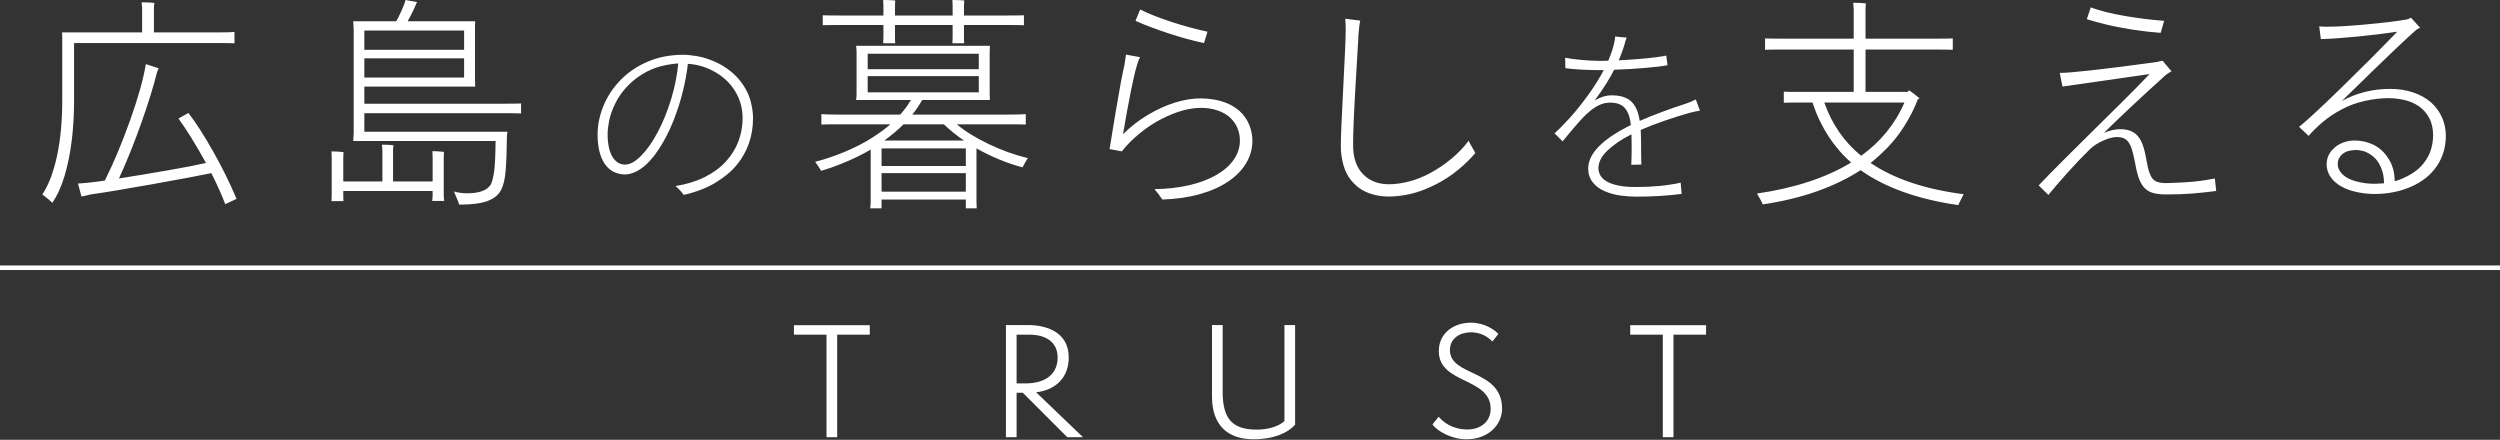 <svg width="540" height="95" viewBox="0 0 540 95" fill="none" xmlns="http://www.w3.org/2000/svg">
<rect x="0" y="0" width="540" height="95" fill="#333333" stroke="none"/>
<path d="M178.528 94.431V72.289H171.489V70.241H187.871V72.289H180.832V94.431H178.528ZM230.527 94.431L220.928 84.832H219.584V94.431H217.28V70.209H222.016C225.919 70.209 230.847 71.649 230.847 77.216C230.847 81.408 228.191 84.224 223.807 84.736L233.919 94.431L230.527 94.431ZM221.472 82.816C226.304 82.816 228.447 80.416 228.447 77.248C228.447 73.921 225.983 72.289 222.336 72.289H219.584V82.816H221.472ZM277.439 70.209H279.743V91.743C278.207 93.471 275.231 94.879 270.751 94.879C265.151 94.879 261.792 91.807 261.792 85.664V70.209H264.096V84.704C264.096 90.655 266.368 92.799 271.487 92.799C273.567 92.799 276.063 92.255 277.439 90.943V70.209ZM310.752 90.016C311.712 91.135 313.664 92.767 316.96 92.767C319.839 92.767 321.983 91.039 321.983 88.32C321.983 81.44 310.784 83.04 310.784 75.841C310.784 71.841 314.144 69.697 317.695 69.697C320.767 69.697 322.911 71.329 323.647 72.129L322.367 73.76C321.343 72.737 319.871 71.777 317.727 71.777C315.424 71.777 313.184 73.025 313.184 75.616C313.184 81.408 324.447 79.68 324.447 88.287C324.447 91.583 321.663 94.879 316.768 94.879C313.408 94.879 310.4 93.055 309.408 91.679L310.752 90.016ZM359.167 94.431V72.289H352.128V70.241H368.51V72.289H361.471V94.431H359.167Z" fill="white"/>
<path d="M47.348 9.3H15.998V21.7C15.998 24.734 15.831 27.617 15.498 30.35C15.165 33.084 14.648 35.625 13.948 37.975C13.248 40.325 12.364 42.266 11.298 43.8C10.798 43.3 10.081 42.7 9.148 42C10.515 39.934 11.573 37.15 12.323 33.65C13.073 30.15 13.448 26.117 13.448 21.55V7.9L13.398 7H30.698V1.75L30.598 0.5C31.898 0.5 32.814 0.55 33.348 0.65C33.281 0.984 33.248 1.367 33.248 1.8V7H47.348C48.848 7 49.948 6.967 50.648 6.9V9.35C49.948 9.317 48.848 9.3 47.348 9.3ZM51.098 42.95L48.648 44.1C48.015 42.367 47.015 40.134 45.648 37.4C43.081 37.934 38.814 38.734 32.848 39.8C26.881 40.867 22.448 41.6 19.548 42C19.448 42.033 19.156 42.108 18.673 42.225C18.189 42.342 17.831 42.416 17.598 42.45L16.848 39.65L19.198 39.45C20.165 39.35 21.314 39.2 22.648 39C24.548 35.2 26.373 30.842 28.123 25.925C29.873 21.009 30.998 16.984 31.498 13.85L34.298 14.75L33.948 15.5C33.181 18.6 32.031 22.308 30.498 26.625C28.964 30.942 27.364 34.917 25.698 38.55C29.064 38.017 32.573 37.433 36.223 36.8C39.873 36.167 42.631 35.633 44.498 35.2C42.198 31.067 40.214 27.867 38.548 25.6L40.698 24.4C42.265 26.433 44.015 29.15 45.948 32.55C47.881 35.95 49.598 39.417 51.098 42.95ZM95.848 33.95V42.15C95.848 42.517 95.881 42.933 95.948 43.4H93.348C93.415 42.933 93.448 42.517 93.448 42.15V41.25H74.148V42.2C74.148 42.8 74.165 43.217 74.198 43.45H71.598L71.648 42.2V34L71.598 32.7C72.231 32.7 73.098 32.75 74.198 32.85L74.148 34V39.2H82.598V32.5L82.498 31.25C83.665 31.25 84.498 31.3 84.998 31.4C84.931 31.734 84.898 32.117 84.898 32.55V39.2H93.448V33.95L93.398 32.65C94.064 32.65 94.898 32.7 95.898 32.8L95.848 33.95ZM109.348 24.45H78.698V28.45H109.598L109.498 29.3C109.464 32.534 109.373 35.05 109.223 36.85C109.073 38.65 108.748 40.034 108.248 41C107.714 42.066 106.748 42.867 105.348 43.4C103.948 43.933 101.898 44.2 99.198 44.2C99.131 43.933 98.748 42.983 98.048 41.35C98.915 41.616 99.864 41.75 100.898 41.75C103.564 41.75 105.281 41.1 106.048 39.8C106.348 39.133 106.581 38.167 106.748 36.9C106.915 35.633 107.015 33.483 107.048 30.45H76.298L76.398 28.65V6.4L76.298 4.6H85.598C85.964 3.934 86.364 3.117 86.798 2.15C87.231 1.183 87.498 0.467 87.598 0C88.031 0.067 88.864 0.217 90.098 0.45C89.964 0.65 89.881 0.817 89.848 0.95C89.515 1.75 89.165 2.5 88.798 3.2C88.431 3.9 88.181 4.367 88.048 4.6H102.648C102.614 4.9 102.598 5.367 102.598 6V17.3L102.648 18.7H78.698V22.4H109.348C110.781 22.4 111.848 22.384 112.548 22.35V24.5C111.848 24.467 110.781 24.45 109.348 24.45ZM100.248 6.6H78.698V10.75H100.248V6.6ZM78.698 16.75H100.248V12.6H78.698V16.75ZM147.566 11.835C148.416 11.835 149.421 11.935 150.584 12.133C151.745 12.331 152.97 12.706 154.259 13.259C155.548 13.811 156.738 14.527 157.83 15.405C158.92 16.284 159.848 17.311 160.613 18.486C161.378 19.662 161.91 20.873 162.207 22.12C162.505 23.367 162.653 24.5 162.653 25.52C162.653 27.475 162.356 29.296 161.761 30.981C161.166 32.667 160.295 34.211 159.147 35.614C158 37.016 156.462 38.298 154.536 39.46C152.609 40.622 150.328 41.5 147.693 42.095C147.098 41.302 146.504 40.665 145.908 40.182C148.26 39.815 150.35 39.177 152.177 38.27C154.004 37.363 155.527 36.251 156.746 34.934C157.964 33.616 158.877 32.157 159.487 30.556C160.096 28.956 160.401 27.277 160.401 25.52C160.401 23.424 159.876 21.504 158.828 19.761C157.78 18.019 156.321 16.616 154.451 15.554C152.581 14.491 150.626 13.903 148.586 13.79C148.359 15.745 147.984 17.778 147.46 19.889C146.935 22 146.241 24.132 145.377 26.285C144.512 28.439 143.486 30.422 142.296 32.235C141.106 34.048 139.88 35.409 138.62 36.315C137.358 37.222 136.147 37.675 134.986 37.675C134.107 37.675 133.3 37.491 132.563 37.123C131.826 36.755 131.196 36.202 130.672 35.465C130.147 34.728 129.751 33.815 129.482 32.724C129.212 31.633 129.078 30.407 129.078 29.047C129.078 27.008 129.496 24.961 130.332 22.906C131.167 20.852 132.393 18.99 134.008 17.317C135.623 15.646 137.585 14.315 139.895 13.322C142.204 12.331 144.761 11.835 147.566 11.835ZM135.028 35.55C136.076 35.55 137.231 34.913 138.492 33.638C139.753 32.362 140.95 30.656 142.084 28.516C143.216 26.377 144.18 23.997 144.973 21.376C145.766 18.756 146.276 16.199 146.503 13.705C145.398 13.762 144.159 13.96 142.785 14.3C141.41 14.64 140.064 15.214 138.747 16.021C137.43 16.829 136.275 17.779 135.283 18.869C134.291 19.96 133.484 21.143 132.861 22.418C132.237 23.693 131.812 24.897 131.586 26.03C131.359 27.164 131.246 28.127 131.246 28.92C131.246 31.045 131.586 32.681 132.266 33.829C132.946 34.976 133.866 35.55 135.028 35.55ZM220.868 36.15C219.201 35.717 217.51 35.142 215.793 34.425C214.076 33.709 212.451 32.917 210.918 32.05V43.6L210.968 45H208.618V43.1H190.418V45H187.968C188.035 44.4 188.068 43.933 188.068 43.6V32.3C187.301 32.767 186.359 33.275 185.243 33.825C184.126 34.375 182.876 34.925 181.493 35.475C180.109 36.025 178.734 36.5 177.368 36.9C177.301 36.8 177.226 36.675 177.143 36.525C177.06 36.375 176.943 36.192 176.793 35.975C176.643 35.759 176.493 35.542 176.343 35.325C176.193 35.109 176.101 34.984 176.068 34.95C178.301 34.384 180.526 33.625 182.743 32.675C184.96 31.725 186.868 30.734 188.468 29.7C190.068 28.667 191.351 27.717 192.318 26.85H181.118C179.418 26.85 178.185 26.867 177.418 26.9V24.65C178.185 24.717 179.418 24.75 181.118 24.75H194.468C194.635 24.55 194.935 24.183 195.368 23.65C195.801 23.117 196.268 22.433 196.768 21.6H184.918C184.984 21.134 185.018 20.7 185.018 20.3V11.2C185.018 10.867 184.984 10.434 184.918 9.9H213.818L213.768 11.2V20.3L213.818 21.6H199.218L199.168 21.65C198.535 22.75 197.835 23.784 197.068 24.75H217.818C219.518 24.75 220.768 24.717 221.568 24.65V26.9C220.768 26.867 219.518 26.85 217.818 26.85H206.668C208.501 28.384 210.818 29.817 213.618 31.15C216.418 32.483 219.218 33.483 222.018 34.15C221.685 34.65 221.301 35.317 220.868 36.15ZM190.818 5.4H181.368C179.701 5.4 178.484 5.417 177.718 5.45V3.3C178.484 3.334 179.701 3.35 181.368 3.35H190.818V1.25L190.768 0C191.768 0 192.635 0.034 193.368 0.1L193.318 1.25V3.35H205.768V1.25L205.718 0C206.685 0 207.535 0.034 208.268 0.1L208.218 1.25V3.35H217.468C219.168 3.35 220.401 3.334 221.168 3.3V5.45C220.401 5.417 219.168 5.4 217.468 5.4H208.218V8.05C208.218 8.65 208.234 9.084 208.268 9.35H205.718L205.768 8.05V5.4H193.318V8.05C193.318 8.65 193.335 9.084 193.368 9.35H190.768L190.818 8.05V5.4ZM211.418 11.6H187.418V14.95H211.418V11.6ZM187.418 16.45V19.95H211.418V16.45H187.418ZM190.418 32.05V35.85H208.618V32.05H190.418ZM190.418 41.4H208.618V37.4H190.418V41.4ZM203.868 26.85H195.168C194.035 27.984 192.651 29.15 191.018 30.35H208.218C206.685 29.317 205.234 28.15 203.868 26.85ZM259.418 21.25C260.251 21.25 261.185 21.334 262.218 21.5C263.251 21.667 264.251 21.959 265.218 22.375C266.185 22.792 267.068 23.367 267.868 24.1C268.668 24.834 269.31 25.759 269.793 26.875C270.276 27.992 270.518 29.167 270.518 30.4C270.518 32.1 270.076 33.7 269.193 35.2C268.31 36.7 267.026 38.025 265.343 39.175C263.66 40.325 261.609 41.242 259.193 41.925C256.776 42.608 254.068 43 251.068 43.1C250.568 42.333 250.001 41.583 249.368 40.85C252.101 40.817 254.609 40.534 256.893 40C259.176 39.467 261.134 38.725 262.768 37.775C264.401 36.825 265.651 35.717 266.518 34.45C267.384 33.183 267.818 31.817 267.818 30.35C267.818 29.417 267.643 28.525 267.293 27.675C266.943 26.825 266.41 26.067 265.693 25.4C264.976 24.733 264.076 24.217 262.993 23.85C261.91 23.483 260.701 23.3 259.368 23.3C258.168 23.3 256.884 23.484 255.518 23.85C254.151 24.217 252.626 24.825 250.943 25.675C249.259 26.525 247.643 27.592 246.093 28.875C244.543 30.159 243.285 31.434 242.318 32.7L239.668 32.2C239.668 32.134 240.085 29.592 240.918 24.575C241.751 19.559 242.401 16.067 242.868 14.1C242.935 13.8 243.051 13.034 243.218 11.8L246.268 12.35C245.968 12.884 245.734 13.484 245.568 14.15C244.868 16.417 243.868 21.367 242.568 29C244.201 27.367 246.001 25.967 247.968 24.8C249.935 23.634 251.884 22.75 253.818 22.15C255.751 21.55 257.618 21.25 259.418 21.25ZM260.818 6.85L260.068 9.3C257.801 8.834 255.268 8.142 252.468 7.225C249.668 6.309 247.268 5.4 245.268 4.5L246.268 2.05C248.068 2.95 250.293 3.834 252.943 4.7C255.593 5.567 258.218 6.284 260.818 6.85ZM317.219 30.4C317.352 30.7 317.619 31.192 318.019 31.875C318.419 32.559 318.635 32.95 318.669 33.05C317.735 34.184 316.51 35.384 314.994 36.65C313.477 37.917 311.777 39.017 309.894 39.95C308.01 40.884 306.252 41.533 304.619 41.9C302.985 42.266 301.452 42.45 300.019 42.45C298.952 42.45 297.927 42.333 296.944 42.1C295.961 41.866 295.052 41.508 294.219 41.025C293.385 40.542 292.594 39.85 291.844 38.95C291.094 38.05 290.535 36.933 290.169 35.6C289.802 34.267 289.619 32.917 289.619 31.55C289.619 29.683 289.794 25.45 290.144 18.85C290.494 12.25 290.669 8.117 290.669 6.45C290.669 5.417 290.635 4.617 290.569 4.05L293.819 4.45C293.685 4.917 293.552 5.967 293.419 7.6C293.419 7.833 293.402 8.209 293.369 8.725C293.336 9.242 293.144 12.483 292.794 18.45C292.444 24.417 292.269 28.717 292.269 31.35C292.269 34.05 292.977 36.133 294.394 37.6C295.81 39.067 297.685 39.8 300.019 39.8C301.319 39.8 302.735 39.608 304.269 39.225C305.802 38.842 307.36 38.225 308.944 37.375C310.527 36.525 312.052 35.492 313.519 34.275C314.985 33.058 316.219 31.767 317.219 30.4ZM364.809 24.415C363.109 24.897 361.317 25.464 359.433 26.115C357.548 26.767 355.87 27.419 354.397 28.07C354.453 29.005 354.482 30.564 354.482 32.745L354.524 35.55L352.357 35.593C352.413 34.29 352.442 33.127 352.442 32.108L352.399 29.005C350.217 30.11 348.482 31.286 347.193 32.532C345.903 33.78 345.259 35.04 345.259 36.315C345.259 36.825 345.387 37.328 345.642 37.824C345.897 38.32 346.335 38.759 346.959 39.141C347.582 39.524 348.418 39.829 349.466 40.055C350.515 40.282 351.804 40.395 353.334 40.395C356.989 40.395 360.219 40.084 363.024 39.46L363.236 41.883C360.177 42.279 356.904 42.478 353.419 42.478C352.371 42.478 351.258 42.399 350.083 42.244C348.907 42.088 347.773 41.783 346.683 41.33C345.592 40.877 344.713 40.233 344.048 39.396C343.382 38.561 343.049 37.562 343.049 36.4C343.049 33.17 346.123 30.04 352.272 27.008C352.102 25.393 351.677 24.181 350.997 23.374C350.316 22.566 349.239 22.163 347.767 22.163C347.568 22.163 347.299 22.184 346.959 22.226C346.619 22.269 346.243 22.369 345.833 22.524C345.422 22.68 344.968 22.914 344.473 23.225C343.977 23.537 343.453 23.948 342.9 24.458C342.348 24.968 341.838 25.478 341.37 25.988C340.903 26.498 340.471 26.994 340.074 27.475C339.677 27.957 339.195 28.531 338.629 29.196C338.062 29.862 337.694 30.309 337.524 30.535L335.782 28.792C336.83 27.858 337.963 26.71 339.182 25.35C340.399 23.99 341.661 22.417 342.964 20.633C344.267 18.848 345.414 17.02 346.407 15.15H345.726C344.197 15.15 342.73 15.107 341.328 15.023C339.925 14.937 338.855 14.838 338.119 14.725L338.077 12.472C338.898 12.642 340.045 12.798 341.519 12.94C342.992 13.082 344.437 13.152 345.854 13.152L347.384 13.11C348.007 11.665 348.447 10.333 348.702 9.115C348.814 8.605 348.872 8.194 348.872 7.882L351.379 8.137C351.209 8.506 351.096 8.818 351.039 9.072C350.925 9.555 350.72 10.213 350.423 11.049C350.125 11.885 349.863 12.543 349.637 13.025C351.024 12.968 352.463 12.876 353.95 12.748C355.438 12.621 356.677 12.494 357.669 12.366C358.661 12.239 359.412 12.118 359.921 12.005L360.177 14.087C359.157 14.286 357.598 14.477 355.502 14.661C353.404 14.846 351.124 14.98 348.659 15.065C348.262 15.858 347.724 16.807 347.044 17.912C346.364 19.017 345.5 20.278 344.452 21.695C345.018 21.355 345.62 21.086 346.258 20.887C346.896 20.689 347.526 20.59 348.149 20.59C348.885 20.59 349.552 20.661 350.147 20.802C350.742 20.944 351.301 21.178 351.825 21.503C352.349 21.829 352.824 22.361 353.249 23.097C353.674 23.834 353.985 24.84 354.184 26.115C357.017 24.869 360.347 23.622 364.172 22.375C364.738 22.205 365.447 21.907 366.297 21.482L367.189 23.905C366.537 23.99 365.744 24.16 364.809 24.415ZM424.151 41.95C423.518 43.183 423.176 43.858 423.127 43.975C423.076 44.092 423.034 44.2 423.002 44.3C418.568 43.667 414.576 42.708 411.026 41.425C407.477 40.142 404.434 38.584 401.901 36.75C399.134 38.55 395.984 40.075 392.451 41.325C388.918 42.575 385.018 43.517 380.752 44.15C380.618 43.75 380.201 42.967 379.502 41.8C383.502 41.234 387.227 40.384 390.676 39.25C394.127 38.117 397.184 36.734 399.852 35.1C398.884 34.267 397.984 33.359 397.151 32.375C396.318 31.392 395.593 30.425 394.977 29.475C394.359 28.525 393.759 27.468 393.176 26.3C392.593 25.134 392.034 23.75 391.502 22.15H388.051C386.818 22.15 385.901 22.168 385.301 22.2V19.8C385.901 19.834 386.818 19.85 388.051 19.85H400.401V10.7H384.852C383.184 10.7 381.984 10.717 381.252 10.75V8.3C381.984 8.334 383.184 8.35 384.852 8.35H400.401V2L400.301 0.6C401.534 0.6 402.451 0.65 403.051 0.75C402.984 1.15 402.951 1.584 402.951 2.05V8.35H418.151C419.818 8.35 421.034 8.334 421.801 8.3V10.75C421.034 10.717 419.818 10.7 418.151 10.7H402.951V19.85H412.051L412.352 19.5C412.784 19.767 413.551 20.35 414.651 21.25L414.252 21.45C413.484 23.45 412.518 25.367 411.352 27.2C410.184 29.034 408.951 30.609 407.651 31.925C406.352 33.242 405.151 34.334 404.051 35.2C409.118 38.634 415.818 40.884 424.151 41.95ZM394.051 22.15C395.684 26.817 398.334 30.65 402.002 33.65C404.102 32.15 405.943 30.425 407.526 28.475C409.109 26.525 410.384 24.417 411.352 22.15H394.051ZM478.402 38.55L478.702 41.25C476.935 41.484 475.218 41.666 473.552 41.8C471.884 41.933 469.984 42 467.852 42C466.252 42 465.052 41.791 464.252 41.375C463.452 40.959 462.818 40.284 462.352 39.35C461.884 38.417 461.502 37.067 461.202 35.3C460.935 33.867 460.66 32.75 460.377 31.95C460.093 31.15 459.718 30.559 459.252 30.175C458.785 29.792 458.118 29.6 457.252 29.6C456.418 29.6 455.427 29.859 454.277 30.375C453.127 30.892 452.202 31.484 451.502 32.15C449.902 33.717 448.285 35.409 446.652 37.225C445.018 39.042 443.618 40.667 442.452 42.1L440.352 40.05C442.884 37.384 446.685 33.559 451.752 28.575C456.818 23.592 460.009 20.425 461.327 19.075C462.643 17.725 463.634 16.7 464.302 16L445.502 18.7L444.902 15.75C447.368 15.75 454.352 14.967 465.852 13.4L467.102 13.1L469.052 15.4C468.852 15.5 468.634 15.625 468.402 15.775C468.168 15.925 467.984 16.05 467.852 16.15C462.352 21.117 457.884 25.3 454.452 28.7C455.718 28.167 456.884 27.9 457.952 27.9C459.085 27.9 460.009 28.109 460.727 28.525C461.443 28.942 462.018 29.575 462.452 30.425C462.884 31.275 463.234 32.434 463.502 33.9C463.768 35.434 464.002 36.5 464.202 37.1C464.402 37.7 464.634 38.175 464.902 38.525C465.168 38.875 465.535 39.134 466.002 39.3C466.468 39.467 467.085 39.55 467.852 39.55C468.552 39.55 469.935 39.492 472.002 39.375C474.068 39.259 476.202 38.984 478.402 38.55ZM467.452 4.5L466.702 7.1C464.835 6.967 462.818 6.734 460.652 6.4C458.484 6.067 456.56 5.692 454.877 5.275C453.193 4.859 451.818 4.484 450.752 4.15L451.602 1.6C453.602 2.334 456.06 2.95 458.977 3.45C461.893 3.95 464.718 4.3 467.452 4.5ZM516.252 19.2C518.085 19.2 519.76 19.459 521.277 19.975C522.794 20.492 524.069 21.209 525.103 22.125C526.135 23.042 526.927 24.125 527.478 25.375C528.027 26.625 528.302 27.95 528.302 29.35C528.302 31.784 527.652 33.959 526.353 35.875C525.052 37.792 523.202 39.275 520.802 40.325C518.402 41.375 515.752 41.9 512.853 41.9C511.652 41.9 510.41 41.767 509.127 41.5C507.844 41.234 506.71 40.825 505.728 40.275C504.744 39.725 503.969 39.042 503.402 38.225C502.835 37.409 502.552 36.484 502.552 35.45C502.552 35.117 502.603 34.734 502.702 34.3C502.802 33.867 502.994 33.434 503.277 33C503.56 32.568 503.944 32.15 504.427 31.75C504.91 31.35 505.519 31.017 506.252 30.75C506.985 30.484 507.769 30.35 508.603 30.35C510.069 30.35 511.444 30.667 512.728 31.3C514.01 31.934 515.085 32.943 515.952 34.325C516.819 35.709 517.252 37.318 517.252 39.15C518.353 38.85 519.494 38.359 520.677 37.675C521.86 36.992 522.827 36.159 523.577 35.175C524.327 34.193 524.844 33.193 525.127 32.175C525.41 31.159 525.552 30.184 525.552 29.25C525.552 27.784 525.269 26.525 524.702 25.475C524.135 24.425 523.394 23.584 522.478 22.95C521.56 22.318 520.519 21.867 519.353 21.6C518.185 21.334 517.019 21.2 515.853 21.2C514.353 21.2 512.702 21.393 510.902 21.776C509.103 22.159 507.419 22.768 505.853 23.601C504.285 24.434 502.919 25.343 501.752 26.326C500.585 27.309 499.552 28.318 498.652 29.351L496.603 27.401C498.235 26.101 501.228 23.334 505.577 19.101C509.927 14.868 514.002 10.784 517.802 6.851C515.369 7.218 512.569 7.559 509.402 7.875C506.235 8.193 503.535 8.384 501.302 8.45L500.952 5.7C502.652 5.868 505.752 5.75 510.252 5.351C514.752 4.95 518.035 4.551 520.103 4.151C520.169 4.117 520.277 4.068 520.427 4C520.577 3.934 520.685 3.868 520.752 3.8L522.752 6C522.619 6.034 522.452 6.109 522.252 6.226C522.052 6.343 521.902 6.45 521.802 6.551C520.802 7.418 519.31 8.793 517.327 10.675C515.344 12.559 511.519 16.268 505.853 21.8C509.052 20.068 512.519 19.2 516.252 19.2ZM504.952 35.45C504.952 36.25 505.302 36.992 506.002 37.675C506.702 38.359 507.702 38.867 509.002 39.2C510.302 39.534 511.619 39.7 512.952 39.7L514.952 39.6C514.952 38.3 514.719 37.125 514.252 36.075C513.785 35.025 513.185 34.225 512.452 33.675C511.719 33.125 511.052 32.775 510.452 32.625C509.853 32.475 509.353 32.4 508.952 32.4C507.685 32.4 506.702 32.684 506.002 33.25C505.302 33.817 504.952 34.55 504.952 35.45Z" fill="white"/>
<path d="M0 57.832H540" stroke="white" stroke-width="0.982" stroke-miterlimit="10"/>
</svg>
